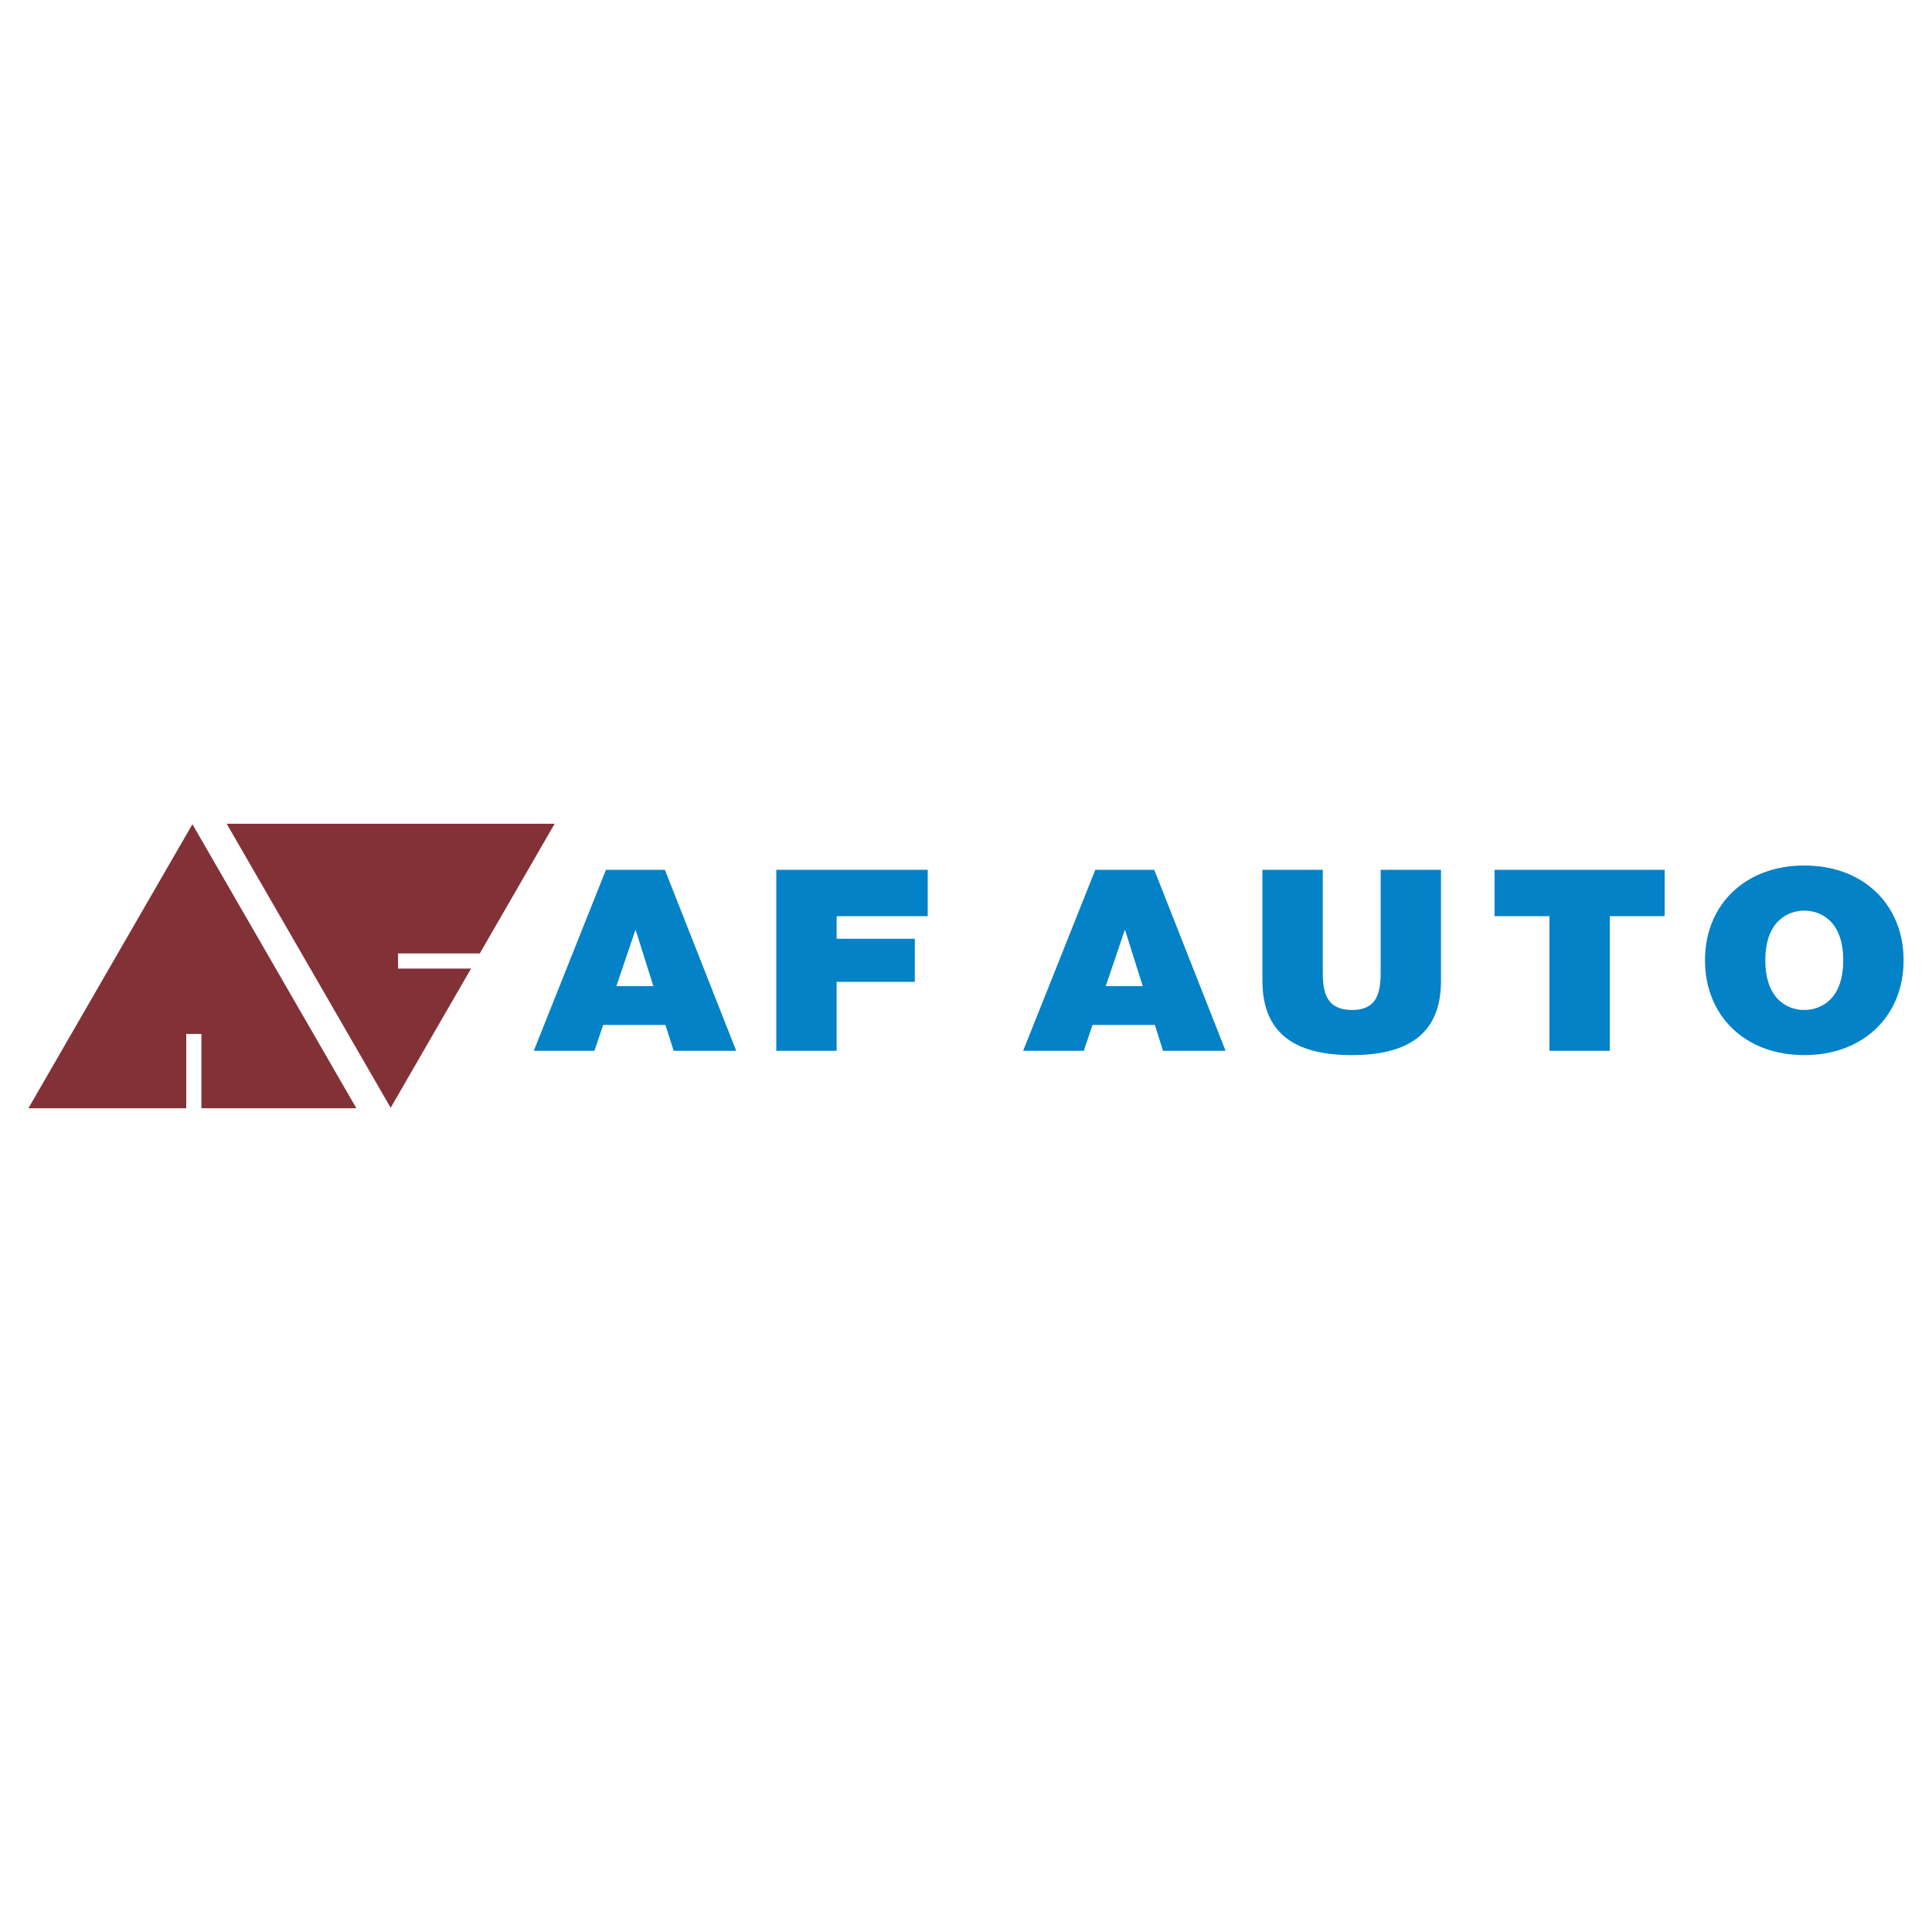<svg xmlns="http://www.w3.org/2000/svg" width="2500" height="2500" viewBox="0 0 192.756 192.756"><g fill-rule="evenodd" clip-rule="evenodd"><path fill="#fff" d="M0 0h192.756v192.756H0V0z"/><path fill="#823237" d="M19.196 82.232L2.834 110.57h15.748v-7.414h1.511v7.414h15.464L19.196 82.232z"/><path d="M66.337 86.782l7.115 18.056h-6.24l-.821-2.58H60.18l-.875 2.58h-6.048l7.198-18.056h5.882zm-2.901 6.044h-.055l-1.888 5.563h3.694l-1.751-5.563zM92.558 86.782v4.627h-9.086v2.251h7.799v4.299h-7.799v6.879h-6.021V86.782h15.107zM115.162 86.782l7.115 18.056h-6.24l-.82-2.58h-6.213l-.875 2.58h-6.049l7.197-18.056h5.885zm-2.902 6.044h-.055l-1.887 5.563h3.693l-1.751-5.563zM134.873 105.268c-5.965 0-8.92-2.402-8.92-7.41V86.782h6.02v9.837c0 1.846 0 4.146 2.928 4.146 2.848 0 2.848-2.301 2.848-4.146v-9.837h6.02v11.076c-.001 5.007-2.929 7.41-8.896 7.41zM149.115 91.409v-4.627h16.969v4.627h-5.475v13.429h-6.019V91.409h-5.475zM189.922 95.81c0 5.513-3.969 9.458-9.908 9.458-5.938 0-9.906-3.945-9.906-9.458s3.969-9.458 9.906-9.458c5.939 0 9.908 3.944 9.908 9.458zm-6.022 0c0-4.021-2.354-4.957-3.887-4.957-1.531 0-3.885.936-3.885 4.957s2.354 4.956 3.885 4.956c1.534 0 3.887-.936 3.887-4.956z" fill="#0382c7"/><path fill="#823237" d="M39.714 95.122h8.156l7.468-12.937H22.616l16.361 28.338 8.02-13.89h-7.283v-1.511z"/></g></svg>